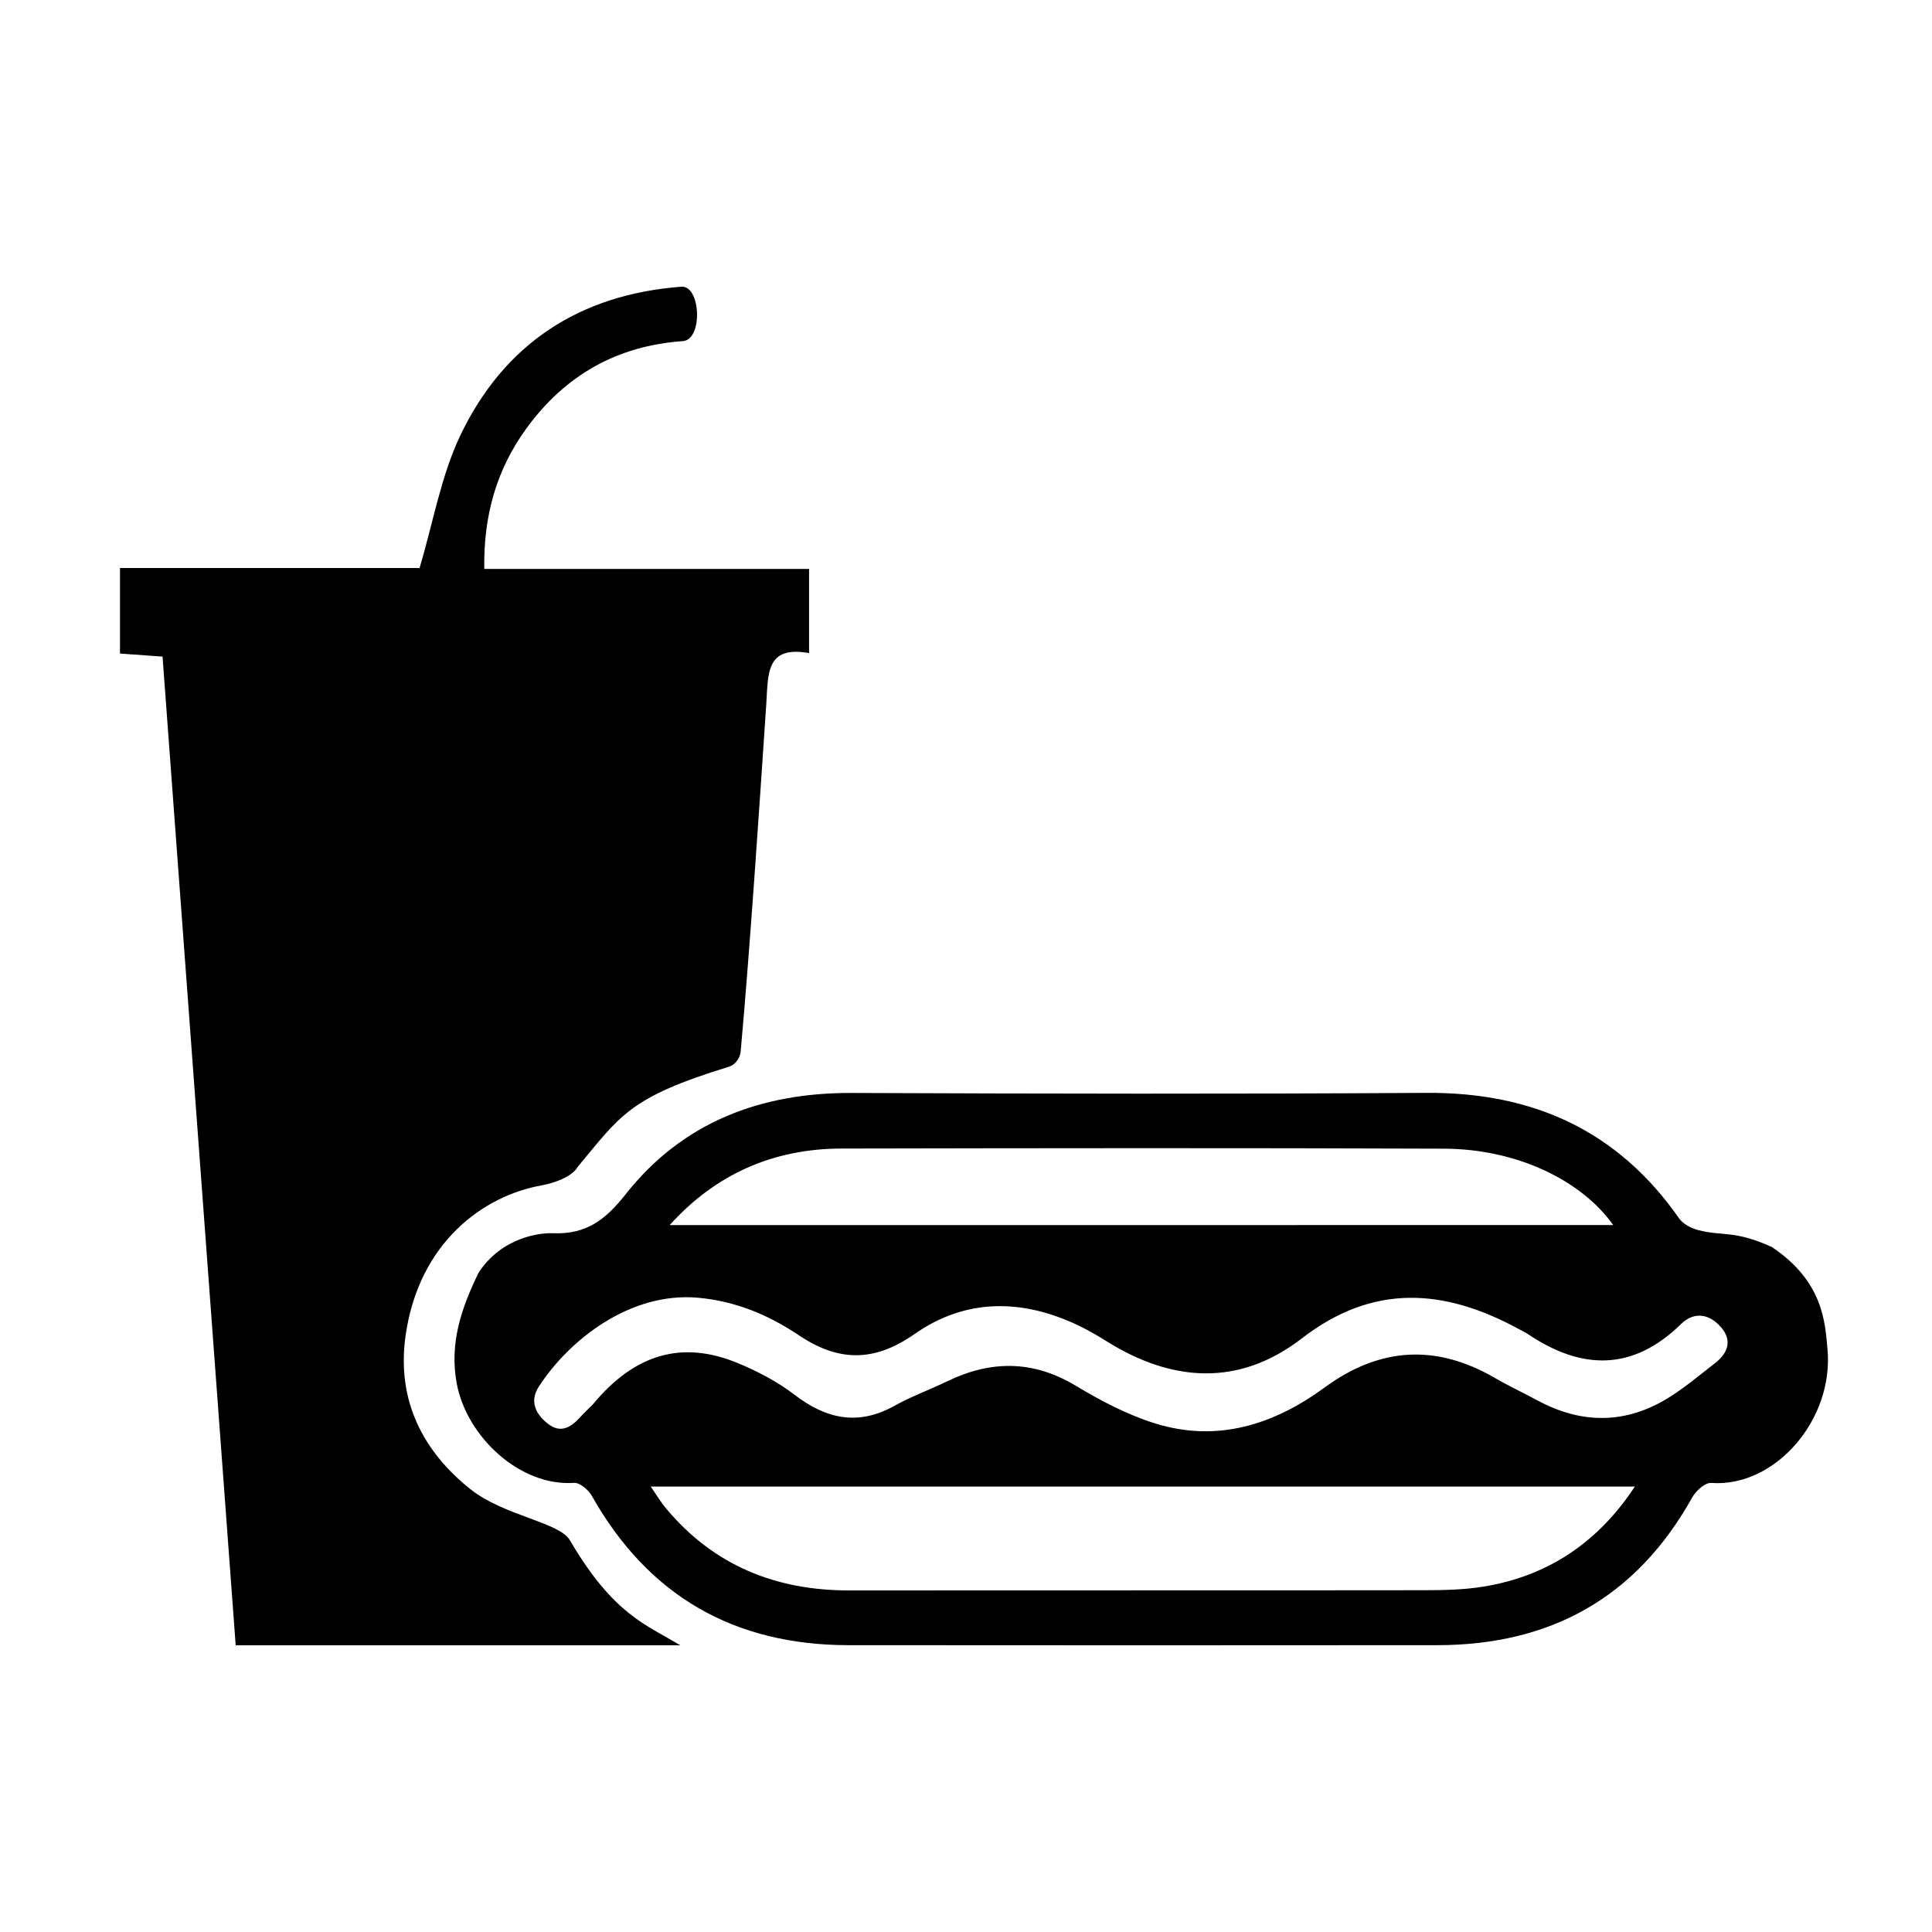 <?xml version="1.0" encoding="UTF-8"?>
<!-- Uploaded to: SVG Repo, www.svgrepo.com, Generator: SVG Repo Mixer Tools -->
<svg fill="#000000" width="800px" height="800px" version="1.1" viewBox="144 144 512 512" xmlns="http://www.w3.org/2000/svg">
 <g>
  <path d="m175.8 294.53h79.387c3.668-12.305 5.703-24.453 10.812-35.152 11.559-24.227 31.559-37.352 58.555-39.395 5.18-0.387 5.777 14.047 0.418 14.418-17.523 1.223-31.293 9.109-41.508 23.195-7.828 10.777-11.359 22.953-11.125 37.176h86.074v22.312c-11.512-2.098-10.816 5.551-11.34 13.461-1.773 26.609-4.379 65.484-6.781 92.051-0.168 1.891-1.48 3.602-3.082 4.09-26.598 8.152-28.723 12.934-40.094 26.512-1.461 2.699-6.504 4.402-9.543 4.934-15.516 2.727-32.465 15.148-36.047 39.52-2.621 17.773 4.914 31.25 17.133 40.996 8.816 7.031 23.582 8.77 26.348 13.504 11.648 19.879 20.289 22.391 29.262 27.867h-117.81c-6.43-86.953-12.883-174.16-19.383-262.01-3.941-0.281-7.609-0.547-11.277-0.816z"/>
  <path d="m270.87 481.2c6.195-9.367 16.27-10.535 19.715-10.383 8.836 0.352 13.898-3.586 19.285-10.41 15.062-19.027 35.715-26.852 59.832-26.762 50.793 0.203 101.58 0.297 152.37-0.023 28.133-0.176 50.652 9.957 66.914 33.273 1.055 1.512 3.234 2.625 5.106 3.102 6.418 1.676 9.359-0.074 19.406 4.438 13.793 9.195 14.156 20.172 14.801 27.043 1.762 18.742-13.898 36.758-30.828 35.512-1.605-0.109-4.062 2.117-5.031 3.871-14.773 26.5-37.512 39.117-67.551 39.125-52.02 0.039-104.03 0.055-156.05 0-30.309-0.023-53.066-13.059-68.016-39.605-0.887-1.57-3.188-3.512-4.707-3.41-14.273 0.988-28.414-12.156-31.066-26.285-2.004-10.664 1.211-20.062 5.82-29.484m306.38 56.754h-260.79c1.25 1.797 2.527 3.965 4.125 5.883 12.621 15.035 28.996 21.652 48.406 21.637 50.824-0.051 101.64 0.016 152.46-0.051 5.168-0.016 10.395-0.109 15.492-0.926 17.461-2.769 30.742-11.992 40.312-26.543m-276.18-21.734c11.129-13.469 23.676-17.07 38.41-11.008 5.262 2.172 10.473 4.906 14.977 8.344 8.43 6.465 16.844 8.395 26.527 3.019 4.504-2.5 9.406-4.289 14.066-6.531 11.602-5.602 22.777-5.602 34.113 1.23 6.594 3.969 13.602 7.648 20.902 9.93 16.52 5.152 31.492 0.363 44.977-9.512 14.641-10.727 29.559-11.578 45.188-2.484 3.613 2.106 7.41 3.856 11.078 5.844 11.879 6.453 23.664 6.402 35.152-0.812 4.18-2.625 7.984-5.871 11.926-8.902 3.527-2.715 4.82-6.102 1.613-9.715-3.066-3.449-7.031-4.133-10.523-0.727-12.793 12.5-26.301 12.223-40.492 2.699-0.816-0.543-1.727-0.973-2.606-1.445-19.609-10.66-38.43-12.09-57.348 2.508-16.594 12.82-34.328 11.703-51.777 0.785-2.359-1.48-4.766-2.875-7.269-4.086-14.934-7.195-29.98-7.387-43.629 2.176-10.762 7.527-20.203 7.352-30.73 0.277-7.961-5.352-16.703-8.988-26.555-9.891-18.094-1.648-34.285 11.199-42.285 23.547-2.523 3.898-0.855 7.324 2.488 9.898 3.234 2.484 5.906 1.004 8.309-1.621 1.473-1.609 3.078-3.106 3.488-3.523m20.402-47.555c83.672 0 167.11-0.016 250.05-0.016-8.418-11.844-25.52-20.156-44.777-20.238-53.246-0.211-106.5-0.137-159.75-0.035-18.23 0.027-33.512 6.934-45.527 20.289"/>
 </g>
</svg>